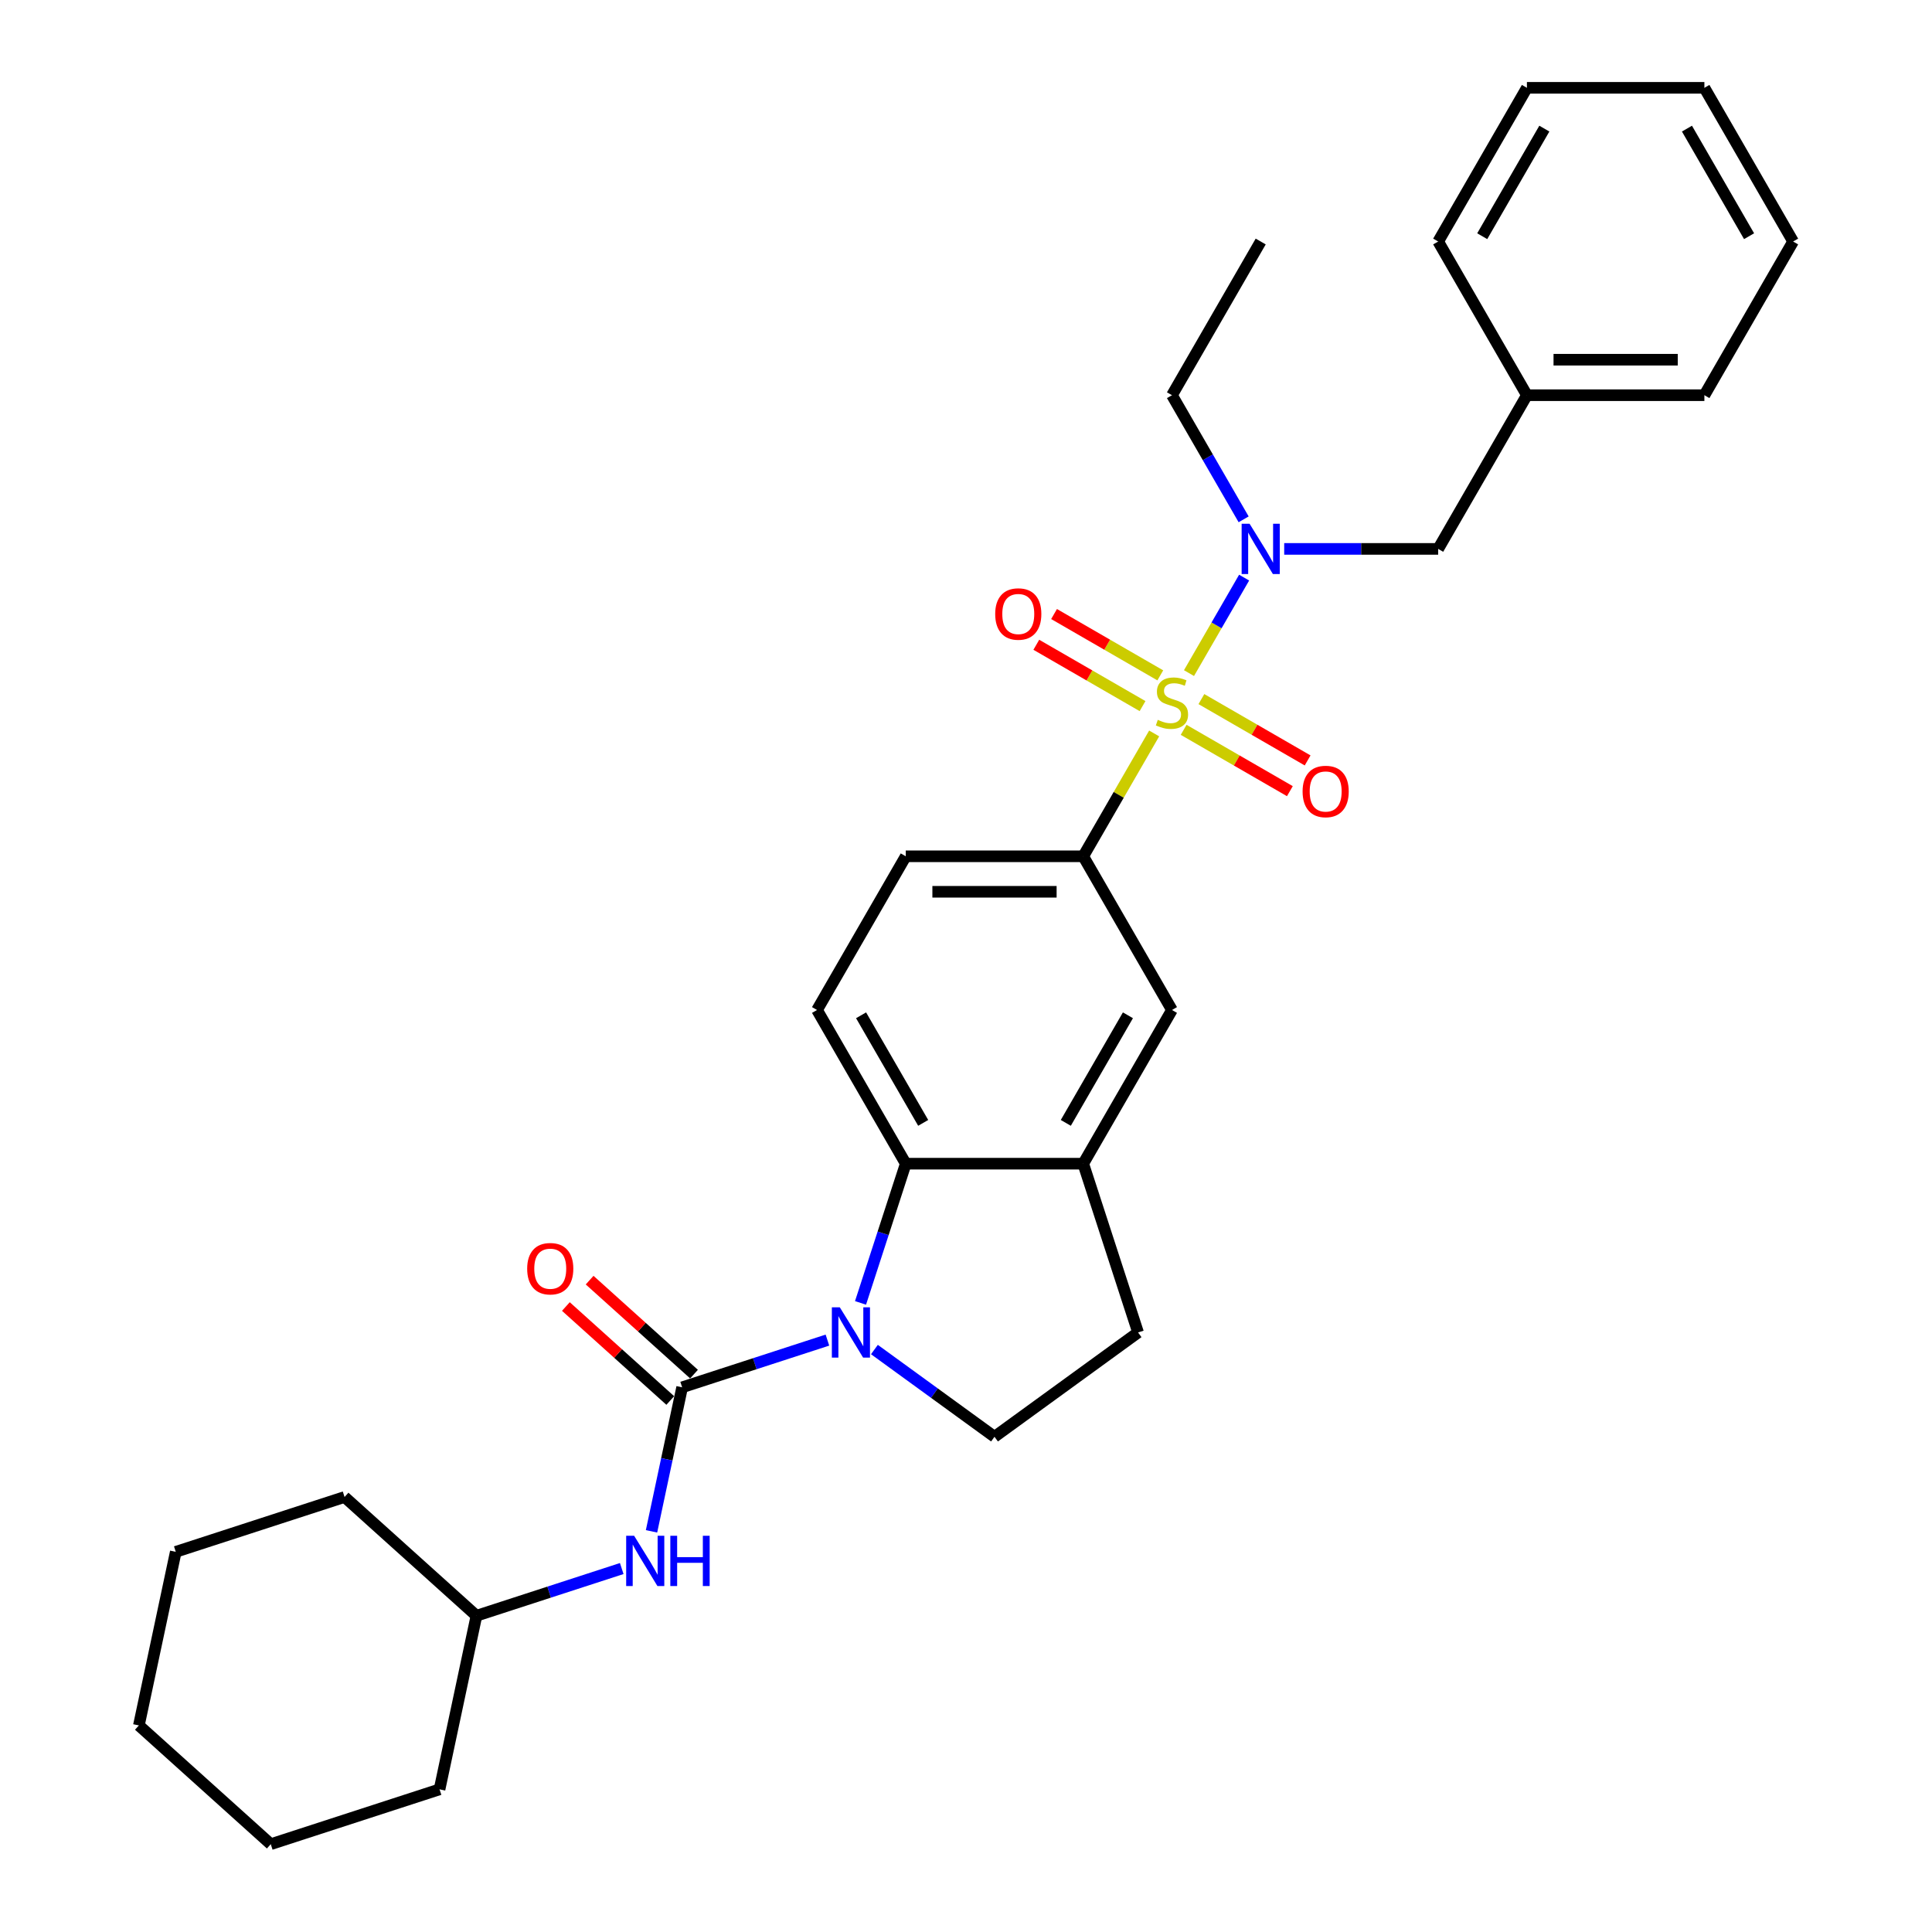 <?xml version='1.0' encoding='iso-8859-1'?>
<svg version='1.1' baseProfile='full'
              xmlns='http://www.w3.org/2000/svg'
                      xmlns:rdkit='http://www.rdkit.org/xml'
                      xmlns:xlink='http://www.w3.org/1999/xlink'
                  xml:space='preserve'
width='1000px' height='1000px' viewBox='0 0 1000 1000'>
<!-- END OF HEADER -->
<rect style='opacity:1.0;fill:#FFFFFF;stroke:none' width='1000' height='1000' x='0' y='0'> </rect>
<path class='bond-3' d='M 615.424,348.397 L 629.691,323.686' style='fill:none;fill-rule:evenodd;stroke:#CCCC00;stroke-width:6px;stroke-linecap:butt;stroke-linejoin:miter;stroke-opacity:1' />
<path class='bond-3' d='M 629.691,323.686 L 643.958,298.974' style='fill:none;fill-rule:evenodd;stroke:#0000FF;stroke-width:6px;stroke-linecap:butt;stroke-linejoin:miter;stroke-opacity:1' />
<path class='bond-4' d='M 597.392,379.629 L 579.036,411.422' style='fill:none;fill-rule:evenodd;stroke:#CCCC00;stroke-width:6px;stroke-linecap:butt;stroke-linejoin:miter;stroke-opacity:1' />
<path class='bond-4' d='M 579.036,411.422 L 560.68,443.216' style='fill:none;fill-rule:evenodd;stroke:#000000;stroke-width:6px;stroke-linecap:butt;stroke-linejoin:miter;stroke-opacity:1' />
<path class='bond-9' d='M 612.654,377.76 L 640.146,393.633' style='fill:none;fill-rule:evenodd;stroke:#CCCC00;stroke-width:6px;stroke-linecap:butt;stroke-linejoin:miter;stroke-opacity:1' />
<path class='bond-9' d='M 640.146,393.633 L 667.638,409.505' style='fill:none;fill-rule:evenodd;stroke:#FF0000;stroke-width:6px;stroke-linecap:butt;stroke-linejoin:miter;stroke-opacity:1' />
<path class='bond-9' d='M 621.84,361.85 L 649.332,377.722' style='fill:none;fill-rule:evenodd;stroke:#CCCC00;stroke-width:6px;stroke-linecap:butt;stroke-linejoin:miter;stroke-opacity:1' />
<path class='bond-9' d='M 649.332,377.722 L 676.824,393.595' style='fill:none;fill-rule:evenodd;stroke:#FF0000;stroke-width:6px;stroke-linecap:butt;stroke-linejoin:miter;stroke-opacity:1' />
<path class='bond-10' d='M 600.565,349.567 L 573.073,333.695' style='fill:none;fill-rule:evenodd;stroke:#CCCC00;stroke-width:6px;stroke-linecap:butt;stroke-linejoin:miter;stroke-opacity:1' />
<path class='bond-10' d='M 573.073,333.695 L 545.581,317.822' style='fill:none;fill-rule:evenodd;stroke:#FF0000;stroke-width:6px;stroke-linecap:butt;stroke-linejoin:miter;stroke-opacity:1' />
<path class='bond-10' d='M 591.379,365.478 L 563.887,349.605' style='fill:none;fill-rule:evenodd;stroke:#CCCC00;stroke-width:6px;stroke-linecap:butt;stroke-linejoin:miter;stroke-opacity:1' />
<path class='bond-10' d='M 563.887,349.605 L 536.395,333.733' style='fill:none;fill-rule:evenodd;stroke:#FF0000;stroke-width:6px;stroke-linecap:butt;stroke-linejoin:miter;stroke-opacity:1' />
<path class='bond-0' d='M 445.407,674.38 L 457.114,638.35' style='fill:none;fill-rule:evenodd;stroke:#0000FF;stroke-width:6px;stroke-linecap:butt;stroke-linejoin:miter;stroke-opacity:1' />
<path class='bond-0' d='M 457.114,638.35 L 468.821,602.321' style='fill:none;fill-rule:evenodd;stroke:#000000;stroke-width:6px;stroke-linecap:butt;stroke-linejoin:miter;stroke-opacity:1' />
<path class='bond-1' d='M 428.273,693.636 L 390.672,705.853' style='fill:none;fill-rule:evenodd;stroke:#0000FF;stroke-width:6px;stroke-linecap:butt;stroke-linejoin:miter;stroke-opacity:1' />
<path class='bond-1' d='M 390.672,705.853 L 353.072,718.07' style='fill:none;fill-rule:evenodd;stroke:#000000;stroke-width:6px;stroke-linecap:butt;stroke-linejoin:miter;stroke-opacity:1' />
<path class='bond-31' d='M 452.597,698.52 L 483.674,721.099' style='fill:none;fill-rule:evenodd;stroke:#0000FF;stroke-width:6px;stroke-linecap:butt;stroke-linejoin:miter;stroke-opacity:1' />
<path class='bond-31' d='M 483.674,721.099 L 514.75,743.677' style='fill:none;fill-rule:evenodd;stroke:#000000;stroke-width:6px;stroke-linecap:butt;stroke-linejoin:miter;stroke-opacity:1' />
<path class='bond-6' d='M 353.072,718.07 L 345.149,755.344' style='fill:none;fill-rule:evenodd;stroke:#000000;stroke-width:6px;stroke-linecap:butt;stroke-linejoin:miter;stroke-opacity:1' />
<path class='bond-6' d='M 345.149,755.344 L 337.226,792.618' style='fill:none;fill-rule:evenodd;stroke:#0000FF;stroke-width:6px;stroke-linecap:butt;stroke-linejoin:miter;stroke-opacity:1' />
<path class='bond-12' d='M 359.218,711.243 L 332.205,686.921' style='fill:none;fill-rule:evenodd;stroke:#000000;stroke-width:6px;stroke-linecap:butt;stroke-linejoin:miter;stroke-opacity:1' />
<path class='bond-12' d='M 332.205,686.921 L 305.192,662.598' style='fill:none;fill-rule:evenodd;stroke:#FF0000;stroke-width:6px;stroke-linecap:butt;stroke-linejoin:miter;stroke-opacity:1' />
<path class='bond-12' d='M 346.925,724.896 L 319.912,700.574' style='fill:none;fill-rule:evenodd;stroke:#000000;stroke-width:6px;stroke-linecap:butt;stroke-linejoin:miter;stroke-opacity:1' />
<path class='bond-12' d='M 319.912,700.574 L 292.899,676.251' style='fill:none;fill-rule:evenodd;stroke:#FF0000;stroke-width:6px;stroke-linecap:butt;stroke-linejoin:miter;stroke-opacity:1' />
<path class='bond-2' d='M 468.821,602.321 L 422.891,522.768' style='fill:none;fill-rule:evenodd;stroke:#000000;stroke-width:6px;stroke-linecap:butt;stroke-linejoin:miter;stroke-opacity:1' />
<path class='bond-2' d='M 477.842,581.202 L 445.691,525.515' style='fill:none;fill-rule:evenodd;stroke:#000000;stroke-width:6px;stroke-linecap:butt;stroke-linejoin:miter;stroke-opacity:1' />
<path class='bond-30' d='M 468.821,602.321 L 560.68,602.321' style='fill:none;fill-rule:evenodd;stroke:#000000;stroke-width:6px;stroke-linecap:butt;stroke-linejoin:miter;stroke-opacity:1' />
<path class='bond-13' d='M 664.701,284.111 L 704.55,284.111' style='fill:none;fill-rule:evenodd;stroke:#0000FF;stroke-width:6px;stroke-linecap:butt;stroke-linejoin:miter;stroke-opacity:1' />
<path class='bond-13' d='M 704.55,284.111 L 744.398,284.111' style='fill:none;fill-rule:evenodd;stroke:#000000;stroke-width:6px;stroke-linecap:butt;stroke-linejoin:miter;stroke-opacity:1' />
<path class='bond-18' d='M 643.704,268.808 L 625.157,236.683' style='fill:none;fill-rule:evenodd;stroke:#0000FF;stroke-width:6px;stroke-linecap:butt;stroke-linejoin:miter;stroke-opacity:1' />
<path class='bond-18' d='M 625.157,236.683 L 606.61,204.559' style='fill:none;fill-rule:evenodd;stroke:#000000;stroke-width:6px;stroke-linecap:butt;stroke-linejoin:miter;stroke-opacity:1' />
<path class='bond-8' d='M 560.68,443.216 L 606.61,522.768' style='fill:none;fill-rule:evenodd;stroke:#000000;stroke-width:6px;stroke-linecap:butt;stroke-linejoin:miter;stroke-opacity:1' />
<path class='bond-14' d='M 560.68,443.216 L 468.821,443.216' style='fill:none;fill-rule:evenodd;stroke:#000000;stroke-width:6px;stroke-linecap:butt;stroke-linejoin:miter;stroke-opacity:1' />
<path class='bond-14' d='M 546.901,461.588 L 482.6,461.588' style='fill:none;fill-rule:evenodd;stroke:#000000;stroke-width:6px;stroke-linecap:butt;stroke-linejoin:miter;stroke-opacity:1' />
<path class='bond-5' d='M 560.68,602.321 L 606.61,522.768' style='fill:none;fill-rule:evenodd;stroke:#000000;stroke-width:6px;stroke-linecap:butt;stroke-linejoin:miter;stroke-opacity:1' />
<path class='bond-5' d='M 551.659,581.202 L 583.81,525.515' style='fill:none;fill-rule:evenodd;stroke:#000000;stroke-width:6px;stroke-linecap:butt;stroke-linejoin:miter;stroke-opacity:1' />
<path class='bond-15' d='M 560.68,602.321 L 589.066,689.684' style='fill:none;fill-rule:evenodd;stroke:#000000;stroke-width:6px;stroke-linecap:butt;stroke-linejoin:miter;stroke-opacity:1' />
<path class='bond-16' d='M 321.811,811.873 L 284.21,824.091' style='fill:none;fill-rule:evenodd;stroke:#0000FF;stroke-width:6px;stroke-linecap:butt;stroke-linejoin:miter;stroke-opacity:1' />
<path class='bond-16' d='M 284.21,824.091 L 246.61,836.308' style='fill:none;fill-rule:evenodd;stroke:#000000;stroke-width:6px;stroke-linecap:butt;stroke-linejoin:miter;stroke-opacity:1' />
<path class='bond-7' d='M 514.75,743.677 L 589.066,689.684' style='fill:none;fill-rule:evenodd;stroke:#000000;stroke-width:6px;stroke-linecap:butt;stroke-linejoin:miter;stroke-opacity:1' />
<path class='bond-11' d='M 422.891,522.768 L 468.821,443.216' style='fill:none;fill-rule:evenodd;stroke:#000000;stroke-width:6px;stroke-linecap:butt;stroke-linejoin:miter;stroke-opacity:1' />
<path class='bond-17' d='M 744.398,284.111 L 790.328,204.559' style='fill:none;fill-rule:evenodd;stroke:#000000;stroke-width:6px;stroke-linecap:butt;stroke-linejoin:miter;stroke-opacity:1' />
<path class='bond-21' d='M 246.61,836.308 L 178.345,774.842' style='fill:none;fill-rule:evenodd;stroke:#000000;stroke-width:6px;stroke-linecap:butt;stroke-linejoin:miter;stroke-opacity:1' />
<path class='bond-22' d='M 246.61,836.308 L 227.511,926.159' style='fill:none;fill-rule:evenodd;stroke:#000000;stroke-width:6px;stroke-linecap:butt;stroke-linejoin:miter;stroke-opacity:1' />
<path class='bond-19' d='M 790.328,204.559 L 882.187,204.559' style='fill:none;fill-rule:evenodd;stroke:#000000;stroke-width:6px;stroke-linecap:butt;stroke-linejoin:miter;stroke-opacity:1' />
<path class='bond-19' d='M 804.107,186.187 L 868.408,186.187' style='fill:none;fill-rule:evenodd;stroke:#000000;stroke-width:6px;stroke-linecap:butt;stroke-linejoin:miter;stroke-opacity:1' />
<path class='bond-20' d='M 790.328,204.559 L 744.398,125.007' style='fill:none;fill-rule:evenodd;stroke:#000000;stroke-width:6px;stroke-linecap:butt;stroke-linejoin:miter;stroke-opacity:1' />
<path class='bond-23' d='M 606.61,204.559 L 652.539,125.007' style='fill:none;fill-rule:evenodd;stroke:#000000;stroke-width:6px;stroke-linecap:butt;stroke-linejoin:miter;stroke-opacity:1' />
<path class='bond-24' d='M 882.187,204.559 L 928.116,125.007' style='fill:none;fill-rule:evenodd;stroke:#000000;stroke-width:6px;stroke-linecap:butt;stroke-linejoin:miter;stroke-opacity:1' />
<path class='bond-25' d='M 744.398,125.007 L 790.328,45.455' style='fill:none;fill-rule:evenodd;stroke:#000000;stroke-width:6px;stroke-linecap:butt;stroke-linejoin:miter;stroke-opacity:1' />
<path class='bond-25' d='M 767.198,122.26 L 799.349,66.573' style='fill:none;fill-rule:evenodd;stroke:#000000;stroke-width:6px;stroke-linecap:butt;stroke-linejoin:miter;stroke-opacity:1' />
<path class='bond-27' d='M 178.345,774.842 L 90.982,803.228' style='fill:none;fill-rule:evenodd;stroke:#000000;stroke-width:6px;stroke-linecap:butt;stroke-linejoin:miter;stroke-opacity:1' />
<path class='bond-26' d='M 227.511,926.159 L 140.148,954.545' style='fill:none;fill-rule:evenodd;stroke:#000000;stroke-width:6px;stroke-linecap:butt;stroke-linejoin:miter;stroke-opacity:1' />
<path class='bond-32' d='M 928.116,125.007 L 882.187,45.455' style='fill:none;fill-rule:evenodd;stroke:#000000;stroke-width:6px;stroke-linecap:butt;stroke-linejoin:miter;stroke-opacity:1' />
<path class='bond-32' d='M 905.317,122.26 L 873.166,66.573' style='fill:none;fill-rule:evenodd;stroke:#000000;stroke-width:6px;stroke-linecap:butt;stroke-linejoin:miter;stroke-opacity:1' />
<path class='bond-29' d='M 790.328,45.455 L 882.187,45.455' style='fill:none;fill-rule:evenodd;stroke:#000000;stroke-width:6px;stroke-linecap:butt;stroke-linejoin:miter;stroke-opacity:1' />
<path class='bond-28' d='M 140.148,954.545 L 71.884,893.08' style='fill:none;fill-rule:evenodd;stroke:#000000;stroke-width:6px;stroke-linecap:butt;stroke-linejoin:miter;stroke-opacity:1' />
<path class='bond-33' d='M 90.982,803.228 L 71.884,893.08' style='fill:none;fill-rule:evenodd;stroke:#000000;stroke-width:6px;stroke-linecap:butt;stroke-linejoin:miter;stroke-opacity:1' />
<path  class='atom-0' d='M 599.261 372.592
Q 599.555 372.703, 600.767 373.217
Q 601.98 373.732, 603.303 374.062
Q 604.662 374.356, 605.985 374.356
Q 608.447 374.356, 609.88 373.18
Q 611.313 371.968, 611.313 369.873
Q 611.313 368.44, 610.578 367.559
Q 609.88 366.677, 608.777 366.199
Q 607.675 365.721, 605.838 365.17
Q 603.523 364.472, 602.127 363.811
Q 600.767 363.149, 599.775 361.753
Q 598.82 360.357, 598.82 358.005
Q 598.82 354.735, 601.025 352.714
Q 603.266 350.693, 607.675 350.693
Q 610.688 350.693, 614.105 352.126
L 613.26 354.956
Q 610.137 353.67, 607.785 353.67
Q 605.25 353.67, 603.854 354.735
Q 602.458 355.764, 602.494 357.564
Q 602.494 358.961, 603.192 359.806
Q 603.927 360.651, 604.956 361.128
Q 606.022 361.606, 607.785 362.157
Q 610.137 362.892, 611.533 363.627
Q 612.929 364.362, 613.922 365.868
Q 614.95 367.338, 614.95 369.873
Q 614.95 373.474, 612.525 375.422
Q 610.137 377.332, 606.132 377.332
Q 603.817 377.332, 602.053 376.818
Q 600.326 376.34, 598.269 375.495
L 599.261 372.592
' fill='#CCCC00'/>
<path  class='atom-1' d='M 434.685 676.677
L 443.209 690.456
Q 444.054 691.815, 445.414 694.277
Q 446.773 696.739, 446.847 696.886
L 446.847 676.677
L 450.301 676.677
L 450.301 702.691
L 446.736 702.691
L 437.587 687.626
Q 436.522 685.863, 435.383 683.842
Q 434.28 681.821, 433.95 681.196
L 433.95 702.691
L 430.569 702.691
L 430.569 676.677
L 434.685 676.677
' fill='#0000FF'/>
<path  class='atom-4' d='M 646.789 271.104
L 655.313 284.883
Q 656.158 286.243, 657.518 288.704
Q 658.877 291.166, 658.951 291.313
L 658.951 271.104
L 662.405 271.104
L 662.405 297.119
L 658.841 297.119
L 649.691 282.054
Q 648.626 280.29, 647.487 278.269
Q 646.385 276.248, 646.054 275.624
L 646.054 297.119
L 642.673 297.119
L 642.673 271.104
L 646.789 271.104
' fill='#0000FF'/>
<path  class='atom-7' d='M 328.223 794.914
L 336.747 808.693
Q 337.592 810.053, 338.952 812.515
Q 340.311 814.976, 340.385 815.123
L 340.385 794.914
L 343.839 794.914
L 343.839 820.929
L 340.275 820.929
L 331.126 805.864
Q 330.06 804.1, 328.921 802.079
Q 327.819 800.059, 327.488 799.434
L 327.488 820.929
L 324.107 820.929
L 324.107 794.914
L 328.223 794.914
' fill='#0000FF'/>
<path  class='atom-7' d='M 346.962 794.914
L 350.489 794.914
L 350.489 805.974
L 363.791 805.974
L 363.791 794.914
L 367.318 794.914
L 367.318 820.929
L 363.791 820.929
L 363.791 808.914
L 350.489 808.914
L 350.489 820.929
L 346.962 820.929
L 346.962 794.914
' fill='#0000FF'/>
<path  class='atom-10' d='M 674.22 409.667
Q 674.22 403.42, 677.307 399.93
Q 680.393 396.439, 686.162 396.439
Q 691.931 396.439, 695.017 399.93
Q 698.104 403.42, 698.104 409.667
Q 698.104 415.987, 694.98 419.588
Q 691.857 423.152, 686.162 423.152
Q 680.43 423.152, 677.307 419.588
Q 674.22 416.023, 674.22 409.667
M 686.162 420.212
Q 690.13 420.212, 692.261 417.567
Q 694.429 414.884, 694.429 409.667
Q 694.429 404.559, 692.261 401.987
Q 690.13 399.379, 686.162 399.379
Q 682.194 399.379, 680.026 401.951
Q 677.895 404.523, 677.895 409.667
Q 677.895 414.921, 680.026 417.567
Q 682.194 420.212, 686.162 420.212
' fill='#FF0000'/>
<path  class='atom-11' d='M 515.116 317.808
Q 515.116 311.561, 518.202 308.071
Q 521.289 304.58, 527.057 304.58
Q 532.826 304.58, 535.912 308.071
Q 538.999 311.561, 538.999 317.808
Q 538.999 324.128, 535.876 327.729
Q 532.753 331.293, 527.057 331.293
Q 521.325 331.293, 518.202 327.729
Q 515.116 324.164, 515.116 317.808
M 527.057 328.353
Q 531.026 328.353, 533.157 325.708
Q 535.325 323.025, 535.325 317.808
Q 535.325 312.7, 533.157 310.128
Q 531.026 307.519, 527.057 307.519
Q 523.089 307.519, 520.921 310.092
Q 518.79 312.664, 518.79 317.808
Q 518.79 323.062, 520.921 325.708
Q 523.089 328.353, 527.057 328.353
' fill='#FF0000'/>
<path  class='atom-13' d='M 272.865 656.678
Q 272.865 650.431, 275.952 646.941
Q 279.038 643.45, 284.807 643.45
Q 290.576 643.45, 293.662 646.941
Q 296.749 650.431, 296.749 656.678
Q 296.749 662.998, 293.626 666.598
Q 290.502 670.163, 284.807 670.163
Q 279.075 670.163, 275.952 666.598
Q 272.865 663.034, 272.865 656.678
M 284.807 667.223
Q 288.775 667.223, 290.907 664.578
Q 293.074 661.895, 293.074 656.678
Q 293.074 651.57, 290.907 648.998
Q 288.775 646.389, 284.807 646.389
Q 280.839 646.389, 278.671 648.962
Q 276.54 651.534, 276.54 656.678
Q 276.54 661.932, 278.671 664.578
Q 280.839 667.223, 284.807 667.223
' fill='#FF0000'/>
</svg>
